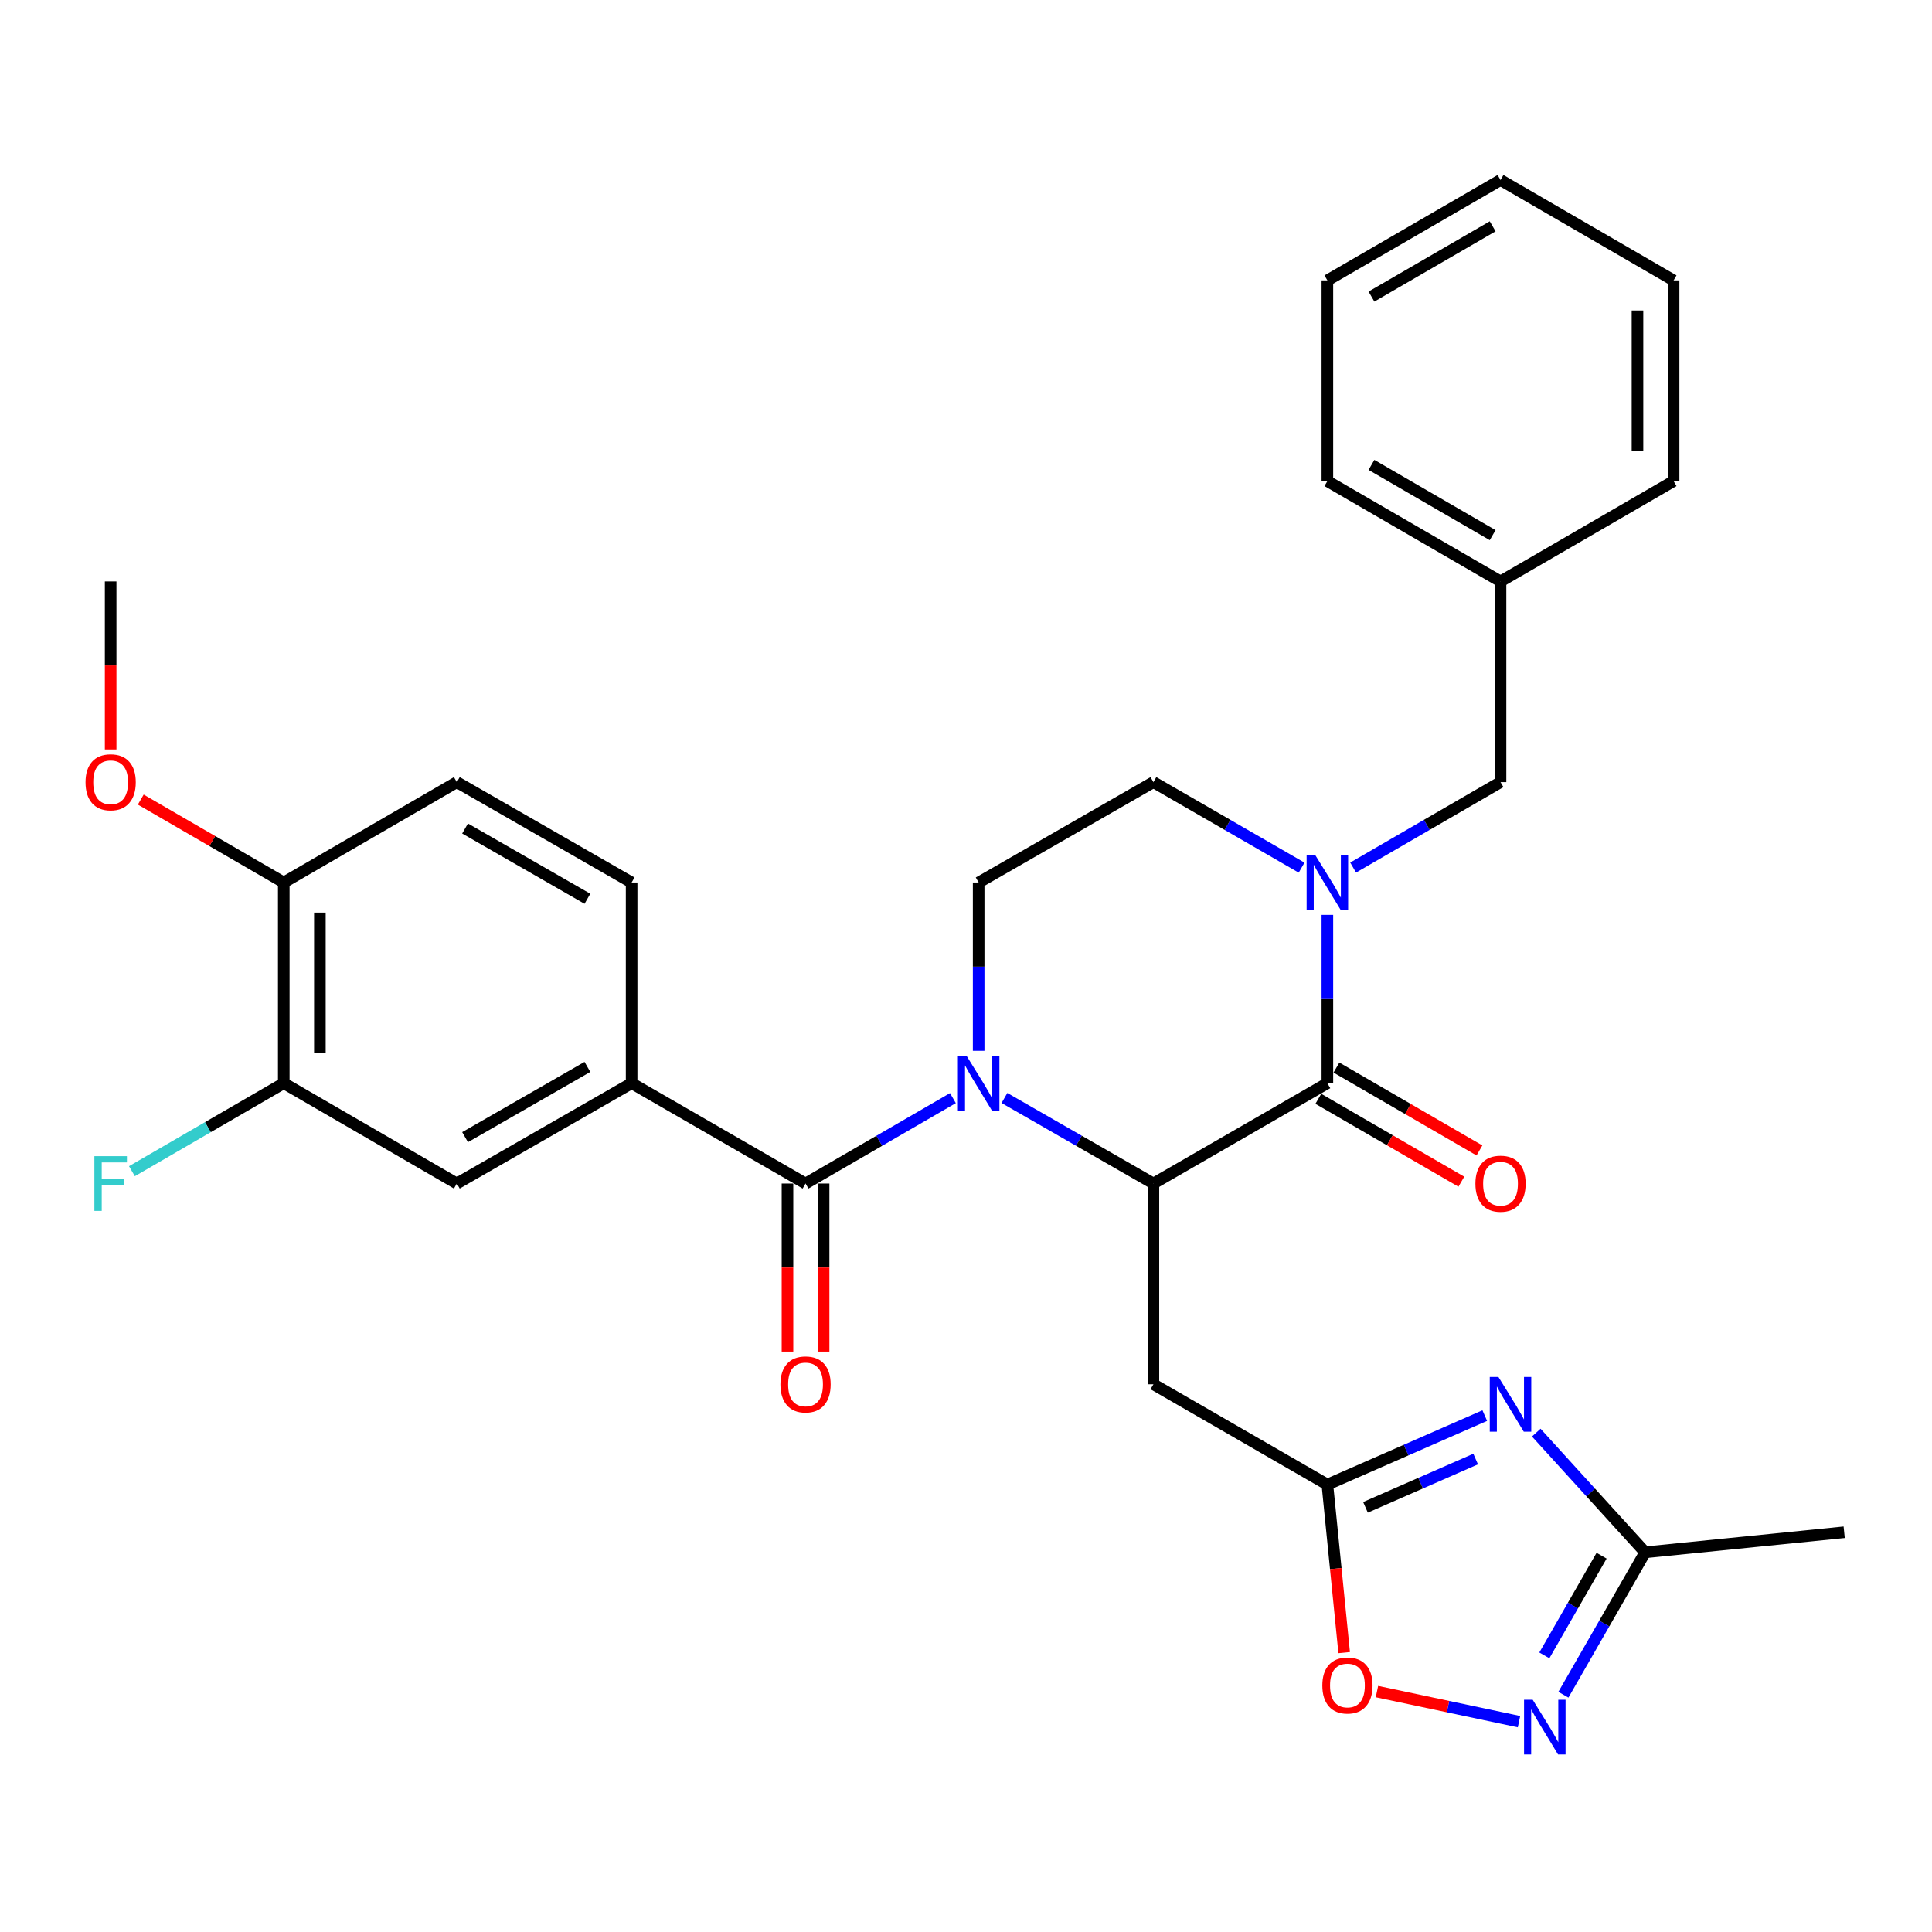 <?xml version='1.0' encoding='iso-8859-1'?>
<svg version='1.1' baseProfile='full'
              xmlns='http://www.w3.org/2000/svg'
                      xmlns:rdkit='http://www.rdkit.org/xml'
                      xmlns:xlink='http://www.w3.org/1999/xlink'
                  xml:space='preserve'
width='1000px' height='1000px' viewBox='0 0 1000 1000'>
<!-- END OF HEADER -->
<rect style='opacity:1.0;fill:#FFFFFF;stroke:none' width='1000' height='1000' x='0' y='0'> </rect>
<path class='bond-0' d='M 519.9,568.318 L 558.454,590.455' style='fill:none;fill-rule:evenodd;stroke:#0000FF;stroke-width:6px;stroke-linecap:butt;stroke-linejoin:miter;stroke-opacity:1' />
<path class='bond-0' d='M 558.454,590.455 L 597.009,612.591' style='fill:none;fill-rule:evenodd;stroke:#000000;stroke-width:6px;stroke-linecap:butt;stroke-linejoin:miter;stroke-opacity:1' />
<path class='bond-2' d='M 493.223,568.38 L 455.085,590.486' style='fill:none;fill-rule:evenodd;stroke:#0000FF;stroke-width:6px;stroke-linecap:butt;stroke-linejoin:miter;stroke-opacity:1' />
<path class='bond-2' d='M 455.085,590.486 L 416.947,612.591' style='fill:none;fill-rule:evenodd;stroke:#000000;stroke-width:6px;stroke-linecap:butt;stroke-linejoin:miter;stroke-opacity:1' />
<path class='bond-11' d='M 506.552,543.897 L 506.552,500.339' style='fill:none;fill-rule:evenodd;stroke:#0000FF;stroke-width:6px;stroke-linecap:butt;stroke-linejoin:miter;stroke-opacity:1' />
<path class='bond-11' d='M 506.552,500.339 L 506.552,456.78' style='fill:none;fill-rule:evenodd;stroke:#000000;stroke-width:6px;stroke-linecap:butt;stroke-linejoin:miter;stroke-opacity:1' />
<path class='bond-1' d='M 597.009,612.591 L 687.05,560.654' style='fill:none;fill-rule:evenodd;stroke:#000000;stroke-width:6px;stroke-linecap:butt;stroke-linejoin:miter;stroke-opacity:1' />
<path class='bond-6' d='M 597.009,612.591 L 597.009,716.497' style='fill:none;fill-rule:evenodd;stroke:#000000;stroke-width:6px;stroke-linecap:butt;stroke-linejoin:miter;stroke-opacity:1' />
<path class='bond-16' d='M 682.363,568.741 L 719.376,590.192' style='fill:none;fill-rule:evenodd;stroke:#000000;stroke-width:6px;stroke-linecap:butt;stroke-linejoin:miter;stroke-opacity:1' />
<path class='bond-16' d='M 719.376,590.192 L 756.389,611.643' style='fill:none;fill-rule:evenodd;stroke:#FF0000;stroke-width:6px;stroke-linecap:butt;stroke-linejoin:miter;stroke-opacity:1' />
<path class='bond-16' d='M 691.736,552.567 L 728.749,574.018' style='fill:none;fill-rule:evenodd;stroke:#000000;stroke-width:6px;stroke-linecap:butt;stroke-linejoin:miter;stroke-opacity:1' />
<path class='bond-16' d='M 728.749,574.018 L 765.762,595.47' style='fill:none;fill-rule:evenodd;stroke:#FF0000;stroke-width:6px;stroke-linecap:butt;stroke-linejoin:miter;stroke-opacity:1' />
<path class='bond-31' d='M 687.05,560.654 L 687.05,517.095' style='fill:none;fill-rule:evenodd;stroke:#000000;stroke-width:6px;stroke-linecap:butt;stroke-linejoin:miter;stroke-opacity:1' />
<path class='bond-31' d='M 687.05,517.095 L 687.05,473.537' style='fill:none;fill-rule:evenodd;stroke:#0000FF;stroke-width:6px;stroke-linecap:butt;stroke-linejoin:miter;stroke-opacity:1' />
<path class='bond-8' d='M 416.947,612.591 L 326.927,560.654' style='fill:none;fill-rule:evenodd;stroke:#000000;stroke-width:6px;stroke-linecap:butt;stroke-linejoin:miter;stroke-opacity:1' />
<path class='bond-17' d='M 407.6,612.591 L 407.6,656.085' style='fill:none;fill-rule:evenodd;stroke:#000000;stroke-width:6px;stroke-linecap:butt;stroke-linejoin:miter;stroke-opacity:1' />
<path class='bond-17' d='M 407.6,656.085 L 407.6,699.579' style='fill:none;fill-rule:evenodd;stroke:#FF0000;stroke-width:6px;stroke-linecap:butt;stroke-linejoin:miter;stroke-opacity:1' />
<path class='bond-17' d='M 426.294,612.591 L 426.294,656.085' style='fill:none;fill-rule:evenodd;stroke:#000000;stroke-width:6px;stroke-linecap:butt;stroke-linejoin:miter;stroke-opacity:1' />
<path class='bond-17' d='M 426.294,656.085 L 426.294,699.579' style='fill:none;fill-rule:evenodd;stroke:#FF0000;stroke-width:6px;stroke-linecap:butt;stroke-linejoin:miter;stroke-opacity:1' />
<path class='bond-3' d='M 673.711,449.084 L 635.36,426.958' style='fill:none;fill-rule:evenodd;stroke:#0000FF;stroke-width:6px;stroke-linecap:butt;stroke-linejoin:miter;stroke-opacity:1' />
<path class='bond-3' d='M 635.36,426.958 L 597.009,404.832' style='fill:none;fill-rule:evenodd;stroke:#000000;stroke-width:6px;stroke-linecap:butt;stroke-linejoin:miter;stroke-opacity:1' />
<path class='bond-15' d='M 700.379,449.053 L 738.522,426.943' style='fill:none;fill-rule:evenodd;stroke:#0000FF;stroke-width:6px;stroke-linecap:butt;stroke-linejoin:miter;stroke-opacity:1' />
<path class='bond-15' d='M 738.522,426.943 L 776.665,404.832' style='fill:none;fill-rule:evenodd;stroke:#000000;stroke-width:6px;stroke-linecap:butt;stroke-linejoin:miter;stroke-opacity:1' />
<path class='bond-4' d='M 768.509,732.714 L 727.78,750.569' style='fill:none;fill-rule:evenodd;stroke:#0000FF;stroke-width:6px;stroke-linecap:butt;stroke-linejoin:miter;stroke-opacity:1' />
<path class='bond-4' d='M 727.78,750.569 L 687.05,768.424' style='fill:none;fill-rule:evenodd;stroke:#000000;stroke-width:6px;stroke-linecap:butt;stroke-linejoin:miter;stroke-opacity:1' />
<path class='bond-4' d='M 763.796,755.192 L 735.285,767.69' style='fill:none;fill-rule:evenodd;stroke:#0000FF;stroke-width:6px;stroke-linecap:butt;stroke-linejoin:miter;stroke-opacity:1' />
<path class='bond-4' d='M 735.285,767.69 L 706.774,780.188' style='fill:none;fill-rule:evenodd;stroke:#000000;stroke-width:6px;stroke-linecap:butt;stroke-linejoin:miter;stroke-opacity:1' />
<path class='bond-9' d='M 795.166,741.522 L 823.349,772.498' style='fill:none;fill-rule:evenodd;stroke:#0000FF;stroke-width:6px;stroke-linecap:butt;stroke-linejoin:miter;stroke-opacity:1' />
<path class='bond-9' d='M 823.349,772.498 L 851.533,803.474' style='fill:none;fill-rule:evenodd;stroke:#000000;stroke-width:6px;stroke-linecap:butt;stroke-linejoin:miter;stroke-opacity:1' />
<path class='bond-5' d='M 687.05,768.424 L 597.009,716.497' style='fill:none;fill-rule:evenodd;stroke:#000000;stroke-width:6px;stroke-linecap:butt;stroke-linejoin:miter;stroke-opacity:1' />
<path class='bond-10' d='M 687.05,768.424 L 691.396,811.906' style='fill:none;fill-rule:evenodd;stroke:#000000;stroke-width:6px;stroke-linecap:butt;stroke-linejoin:miter;stroke-opacity:1' />
<path class='bond-10' d='M 691.396,811.906 L 695.743,855.389' style='fill:none;fill-rule:evenodd;stroke:#FF0000;stroke-width:6px;stroke-linecap:butt;stroke-linejoin:miter;stroke-opacity:1' />
<path class='bond-7' d='M 786.235,891.124 L 749.47,883.338' style='fill:none;fill-rule:evenodd;stroke:#0000FF;stroke-width:6px;stroke-linecap:butt;stroke-linejoin:miter;stroke-opacity:1' />
<path class='bond-7' d='M 749.47,883.338 L 712.704,875.553' style='fill:none;fill-rule:evenodd;stroke:#FF0000;stroke-width:6px;stroke-linecap:butt;stroke-linejoin:miter;stroke-opacity:1' />
<path class='bond-33' d='M 809.213,877.183 L 830.373,840.329' style='fill:none;fill-rule:evenodd;stroke:#0000FF;stroke-width:6px;stroke-linecap:butt;stroke-linejoin:miter;stroke-opacity:1' />
<path class='bond-33' d='M 830.373,840.329 L 851.533,803.474' style='fill:none;fill-rule:evenodd;stroke:#000000;stroke-width:6px;stroke-linecap:butt;stroke-linejoin:miter;stroke-opacity:1' />
<path class='bond-33' d='M 799.349,856.819 L 814.161,831.021' style='fill:none;fill-rule:evenodd;stroke:#0000FF;stroke-width:6px;stroke-linecap:butt;stroke-linejoin:miter;stroke-opacity:1' />
<path class='bond-33' d='M 814.161,831.021 L 828.973,805.223' style='fill:none;fill-rule:evenodd;stroke:#000000;stroke-width:6px;stroke-linecap:butt;stroke-linejoin:miter;stroke-opacity:1' />
<path class='bond-12' d='M 326.927,560.654 L 236.46,612.591' style='fill:none;fill-rule:evenodd;stroke:#000000;stroke-width:6px;stroke-linecap:butt;stroke-linejoin:miter;stroke-opacity:1' />
<path class='bond-12' d='M 304.049,552.233 L 240.723,588.589' style='fill:none;fill-rule:evenodd;stroke:#000000;stroke-width:6px;stroke-linecap:butt;stroke-linejoin:miter;stroke-opacity:1' />
<path class='bond-19' d='M 326.927,560.654 L 326.927,456.78' style='fill:none;fill-rule:evenodd;stroke:#000000;stroke-width:6px;stroke-linecap:butt;stroke-linejoin:miter;stroke-opacity:1' />
<path class='bond-24' d='M 851.533,803.474 L 954.545,793.089' style='fill:none;fill-rule:evenodd;stroke:#000000;stroke-width:6px;stroke-linecap:butt;stroke-linejoin:miter;stroke-opacity:1' />
<path class='bond-14' d='M 506.552,456.78 L 597.009,404.832' style='fill:none;fill-rule:evenodd;stroke:#000000;stroke-width:6px;stroke-linecap:butt;stroke-linejoin:miter;stroke-opacity:1' />
<path class='bond-13' d='M 236.46,612.591 L 146.876,560.654' style='fill:none;fill-rule:evenodd;stroke:#000000;stroke-width:6px;stroke-linecap:butt;stroke-linejoin:miter;stroke-opacity:1' />
<path class='bond-21' d='M 146.876,560.654 L 107.578,583.432' style='fill:none;fill-rule:evenodd;stroke:#000000;stroke-width:6px;stroke-linecap:butt;stroke-linejoin:miter;stroke-opacity:1' />
<path class='bond-21' d='M 107.578,583.432 L 68.28,606.21' style='fill:none;fill-rule:evenodd;stroke:#33CCCC;stroke-width:6px;stroke-linecap:butt;stroke-linejoin:miter;stroke-opacity:1' />
<path class='bond-32' d='M 146.876,560.654 L 146.876,456.78' style='fill:none;fill-rule:evenodd;stroke:#000000;stroke-width:6px;stroke-linecap:butt;stroke-linejoin:miter;stroke-opacity:1' />
<path class='bond-32' d='M 165.569,545.073 L 165.569,472.361' style='fill:none;fill-rule:evenodd;stroke:#000000;stroke-width:6px;stroke-linecap:butt;stroke-linejoin:miter;stroke-opacity:1' />
<path class='bond-22' d='M 776.665,404.832 L 776.665,300.947' style='fill:none;fill-rule:evenodd;stroke:#000000;stroke-width:6px;stroke-linecap:butt;stroke-linejoin:miter;stroke-opacity:1' />
<path class='bond-18' d='M 146.876,456.78 L 236.46,404.832' style='fill:none;fill-rule:evenodd;stroke:#000000;stroke-width:6px;stroke-linecap:butt;stroke-linejoin:miter;stroke-opacity:1' />
<path class='bond-23' d='M 146.876,456.78 L 109.868,435.325' style='fill:none;fill-rule:evenodd;stroke:#000000;stroke-width:6px;stroke-linecap:butt;stroke-linejoin:miter;stroke-opacity:1' />
<path class='bond-23' d='M 109.868,435.325 L 72.86,413.87' style='fill:none;fill-rule:evenodd;stroke:#FF0000;stroke-width:6px;stroke-linecap:butt;stroke-linejoin:miter;stroke-opacity:1' />
<path class='bond-20' d='M 326.927,456.78 L 236.46,404.832' style='fill:none;fill-rule:evenodd;stroke:#000000;stroke-width:6px;stroke-linecap:butt;stroke-linejoin:miter;stroke-opacity:1' />
<path class='bond-20' d='M 304.048,465.199 L 240.721,428.835' style='fill:none;fill-rule:evenodd;stroke:#000000;stroke-width:6px;stroke-linecap:butt;stroke-linejoin:miter;stroke-opacity:1' />
<path class='bond-25' d='M 776.665,300.947 L 687.05,249.01' style='fill:none;fill-rule:evenodd;stroke:#000000;stroke-width:6px;stroke-linecap:butt;stroke-linejoin:miter;stroke-opacity:1' />
<path class='bond-25' d='M 772.596,276.983 L 709.866,240.627' style='fill:none;fill-rule:evenodd;stroke:#000000;stroke-width:6px;stroke-linecap:butt;stroke-linejoin:miter;stroke-opacity:1' />
<path class='bond-26' d='M 776.665,300.947 L 866.249,249.01' style='fill:none;fill-rule:evenodd;stroke:#000000;stroke-width:6px;stroke-linecap:butt;stroke-linejoin:miter;stroke-opacity:1' />
<path class='bond-27' d='M 57.271,387.915 L 57.271,344.431' style='fill:none;fill-rule:evenodd;stroke:#FF0000;stroke-width:6px;stroke-linecap:butt;stroke-linejoin:miter;stroke-opacity:1' />
<path class='bond-27' d='M 57.271,344.431 L 57.271,300.947' style='fill:none;fill-rule:evenodd;stroke:#000000;stroke-width:6px;stroke-linecap:butt;stroke-linejoin:miter;stroke-opacity:1' />
<path class='bond-28' d='M 687.05,249.01 L 687.05,145.125' style='fill:none;fill-rule:evenodd;stroke:#000000;stroke-width:6px;stroke-linecap:butt;stroke-linejoin:miter;stroke-opacity:1' />
<path class='bond-29' d='M 866.249,249.01 L 866.249,145.125' style='fill:none;fill-rule:evenodd;stroke:#000000;stroke-width:6px;stroke-linecap:butt;stroke-linejoin:miter;stroke-opacity:1' />
<path class='bond-29' d='M 847.555,233.427 L 847.555,160.708' style='fill:none;fill-rule:evenodd;stroke:#000000;stroke-width:6px;stroke-linecap:butt;stroke-linejoin:miter;stroke-opacity:1' />
<path class='bond-34' d='M 687.05,145.125 L 776.665,93.178' style='fill:none;fill-rule:evenodd;stroke:#000000;stroke-width:6px;stroke-linecap:butt;stroke-linejoin:miter;stroke-opacity:1' />
<path class='bond-34' d='M 709.867,153.506 L 772.598,117.143' style='fill:none;fill-rule:evenodd;stroke:#000000;stroke-width:6px;stroke-linecap:butt;stroke-linejoin:miter;stroke-opacity:1' />
<path class='bond-30' d='M 866.249,145.125 L 776.665,93.178' style='fill:none;fill-rule:evenodd;stroke:#000000;stroke-width:6px;stroke-linecap:butt;stroke-linejoin:miter;stroke-opacity:1' />
<path  class='atom-0' d='M 500.292 546.494
L 509.572 561.494
Q 510.492 562.974, 511.972 565.654
Q 513.452 568.334, 513.532 568.494
L 513.532 546.494
L 517.292 546.494
L 517.292 574.814
L 513.412 574.814
L 503.452 558.414
Q 502.292 556.494, 501.052 554.294
Q 499.852 552.094, 499.492 551.414
L 499.492 574.814
L 495.812 574.814
L 495.812 546.494
L 500.292 546.494
' fill='#0000FF'/>
<path  class='atom-4' d='M 680.79 442.62
L 690.07 457.62
Q 690.99 459.1, 692.47 461.78
Q 693.95 464.46, 694.03 464.62
L 694.03 442.62
L 697.79 442.62
L 697.79 470.94
L 693.91 470.94
L 683.95 454.54
Q 682.79 452.62, 681.55 450.42
Q 680.35 448.22, 679.99 447.54
L 679.99 470.94
L 676.31 470.94
L 676.31 442.62
L 680.79 442.62
' fill='#0000FF'/>
<path  class='atom-5' d='M 775.577 712.712
L 784.857 727.712
Q 785.777 729.192, 787.257 731.872
Q 788.737 734.552, 788.817 734.712
L 788.817 712.712
L 792.577 712.712
L 792.577 741.032
L 788.697 741.032
L 778.737 724.632
Q 777.577 722.712, 776.337 720.512
Q 775.137 718.312, 774.777 717.632
L 774.777 741.032
L 771.097 741.032
L 771.097 712.712
L 775.577 712.712
' fill='#0000FF'/>
<path  class='atom-8' d='M 793.325 879.792
L 802.605 894.792
Q 803.525 896.272, 805.005 898.952
Q 806.485 901.632, 806.565 901.792
L 806.565 879.792
L 810.325 879.792
L 810.325 908.112
L 806.445 908.112
L 796.485 891.712
Q 795.325 889.792, 794.085 887.592
Q 792.885 885.392, 792.525 884.712
L 792.525 908.112
L 788.845 908.112
L 788.845 879.792
L 793.325 879.792
' fill='#0000FF'/>
<path  class='atom-11' d='M 684.435 872.399
Q 684.435 865.599, 687.795 861.799
Q 691.155 857.999, 697.435 857.999
Q 703.715 857.999, 707.075 861.799
Q 710.435 865.599, 710.435 872.399
Q 710.435 879.279, 707.035 883.199
Q 703.635 887.079, 697.435 887.079
Q 691.195 887.079, 687.795 883.199
Q 684.435 879.319, 684.435 872.399
M 697.435 883.879
Q 701.755 883.879, 704.075 880.999
Q 706.435 878.079, 706.435 872.399
Q 706.435 866.839, 704.075 864.039
Q 701.755 861.199, 697.435 861.199
Q 693.115 861.199, 690.755 863.999
Q 688.435 866.799, 688.435 872.399
Q 688.435 878.119, 690.755 880.999
Q 693.115 883.879, 697.435 883.879
' fill='#FF0000'/>
<path  class='atom-17' d='M 763.665 612.671
Q 763.665 605.871, 767.025 602.071
Q 770.385 598.271, 776.665 598.271
Q 782.945 598.271, 786.305 602.071
Q 789.665 605.871, 789.665 612.671
Q 789.665 619.551, 786.265 623.471
Q 782.865 627.351, 776.665 627.351
Q 770.425 627.351, 767.025 623.471
Q 763.665 619.591, 763.665 612.671
M 776.665 624.151
Q 780.985 624.151, 783.305 621.271
Q 785.665 618.351, 785.665 612.671
Q 785.665 607.111, 783.305 604.311
Q 780.985 601.471, 776.665 601.471
Q 772.345 601.471, 769.985 604.271
Q 767.665 607.071, 767.665 612.671
Q 767.665 618.391, 769.985 621.271
Q 772.345 624.151, 776.665 624.151
' fill='#FF0000'/>
<path  class='atom-18' d='M 403.947 716.577
Q 403.947 709.777, 407.307 705.977
Q 410.667 702.177, 416.947 702.177
Q 423.227 702.177, 426.587 705.977
Q 429.947 709.777, 429.947 716.577
Q 429.947 723.457, 426.547 727.377
Q 423.147 731.257, 416.947 731.257
Q 410.707 731.257, 407.307 727.377
Q 403.947 723.497, 403.947 716.577
M 416.947 728.057
Q 421.267 728.057, 423.587 725.177
Q 425.947 722.257, 425.947 716.577
Q 425.947 711.017, 423.587 708.217
Q 421.267 705.377, 416.947 705.377
Q 412.627 705.377, 410.267 708.177
Q 407.947 710.977, 407.947 716.577
Q 407.947 722.297, 410.267 725.177
Q 412.627 728.057, 416.947 728.057
' fill='#FF0000'/>
<path  class='atom-22' d='M 48.851 598.431
L 65.691 598.431
L 65.691 601.671
L 52.651 601.671
L 52.651 610.271
L 64.251 610.271
L 64.251 613.551
L 52.651 613.551
L 52.651 626.751
L 48.851 626.751
L 48.851 598.431
' fill='#33CCCC'/>
<path  class='atom-24' d='M 44.271 404.912
Q 44.271 398.112, 47.631 394.312
Q 50.991 390.512, 57.271 390.512
Q 63.551 390.512, 66.911 394.312
Q 70.271 398.112, 70.271 404.912
Q 70.271 411.792, 66.871 415.712
Q 63.471 419.592, 57.271 419.592
Q 51.031 419.592, 47.631 415.712
Q 44.271 411.832, 44.271 404.912
M 57.271 416.392
Q 61.591 416.392, 63.911 413.512
Q 66.271 410.592, 66.271 404.912
Q 66.271 399.352, 63.911 396.552
Q 61.591 393.712, 57.271 393.712
Q 52.951 393.712, 50.591 396.512
Q 48.271 399.312, 48.271 404.912
Q 48.271 410.632, 50.591 413.512
Q 52.951 416.392, 57.271 416.392
' fill='#FF0000'/>
</svg>
